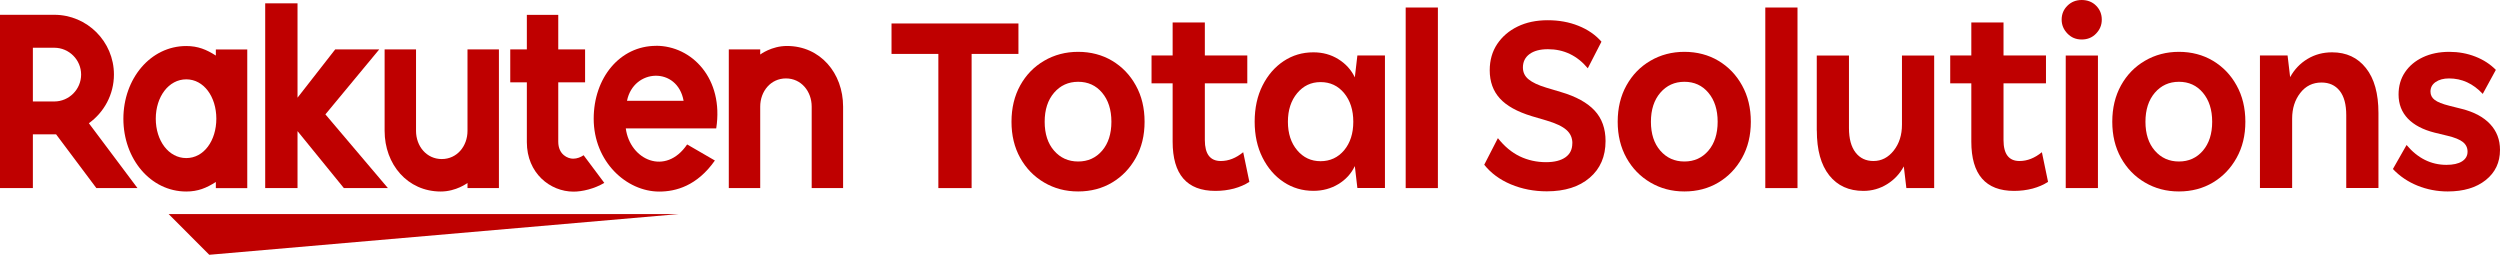 <svg width="314" height="32" viewBox="0 0 314 32" fill="none" xmlns="http://www.w3.org/2000/svg">
<path d="M85.239 26.887H21.182L26.284 32L85.239 26.887Z" fill="#BF0000"/>
<path d="M27.11 6.203V6.979C25.923 6.219 24.851 5.781 23.395 5.781C18.906 5.781 15.497 9.881 15.497 14.918C15.497 19.954 18.906 24.054 23.395 24.054C24.858 24.054 25.923 23.616 27.11 22.856V23.631H31.056V6.211H27.11V6.203ZM23.395 19.854C21.181 19.854 19.565 17.674 19.565 14.91C19.565 12.146 21.189 9.965 23.395 9.965C25.601 9.965 27.172 12.153 27.172 14.91C27.172 17.666 25.609 19.854 23.395 19.854Z" fill="#BF0000"/>
<path d="M58.718 6.203V16.438C58.718 18.357 57.401 19.977 55.486 19.977C53.571 19.977 52.253 18.357 52.253 16.438V6.203H48.308V16.438C48.308 20.637 51.173 24.054 55.363 24.054C57.301 24.054 58.718 22.979 58.718 22.979V23.624H62.664V6.203H58.718Z" fill="#BF0000"/>
<path d="M95.483 23.624V13.39C95.483 11.47 96.8 9.85 98.715 9.85C100.63 9.85 101.948 11.47 101.948 13.39V23.624H105.893V13.39C105.893 9.19 103.028 5.774 98.838 5.774C96.899 5.774 95.483 6.848 95.483 6.848V6.204H91.537V23.624H95.483Z" fill="#BF0000"/>
<path d="M4.129 23.624V16.875H7.048L12.104 23.624H17.267L11.162 15.478C13.061 14.111 14.31 11.885 14.31 9.359C14.31 5.221 10.947 1.858 6.818 1.858H0V23.624H4.129ZM4.129 5.996H6.818C8.672 5.996 10.189 7.509 10.189 9.367C10.189 11.225 8.672 12.745 6.818 12.745H4.129V5.996Z" fill="#BF0000"/>
<path d="M73.296 19.501C72.944 19.739 72.492 19.931 71.978 19.931C71.335 19.931 70.117 19.44 70.117 17.797V10.342H73.487V6.203H70.117V1.866H66.172V6.203H64.088V10.342H66.172V17.858C66.172 21.75 69.098 24.069 72.04 24.069C73.135 24.069 74.659 23.708 75.9 22.971L73.304 19.501H73.296Z" fill="#BF0000"/>
<path d="M40.87 14.365L47.634 6.203H42.103L37.369 12.269V0.422H33.309V23.624H37.369V16.468L43.191 23.624H48.722L40.87 14.365Z" fill="#BF0000"/>
<path d="M82.413 5.758C77.847 5.758 74.568 9.781 74.568 14.91C74.568 20.307 78.682 24.061 82.803 24.061C84.887 24.061 87.553 23.348 89.79 20.161L86.305 18.142C83.608 22.127 79.119 20.1 78.598 16.123H89.958C90.931 9.866 86.894 5.75 82.405 5.75L82.413 5.758ZM85.86 12.66H78.751C79.578 8.583 85.087 8.346 85.86 12.66Z" fill="#BF0000"/>
<path d="M117.858 6.772H111.975V2.948H127.916V6.772H122.034V23.624H117.858V6.772Z" fill="#BF0000"/>
<path d="M127.044 15.294C127.044 13.566 127.411 12.046 128.139 10.726C128.874 9.405 129.871 8.376 131.15 7.631C132.421 6.887 133.846 6.511 135.417 6.511C136.987 6.511 138.435 6.887 139.684 7.631C140.932 8.376 141.928 9.405 142.656 10.726C143.392 12.046 143.759 13.566 143.759 15.294C143.759 17.021 143.392 18.511 142.656 19.831C141.92 21.152 140.932 22.18 139.684 22.925C138.435 23.67 137.01 24.046 135.417 24.046C133.823 24.046 132.421 23.67 131.15 22.925C129.878 22.18 128.874 21.152 128.139 19.831C127.404 18.511 127.044 16.998 127.044 15.294ZM131.211 15.294C131.211 16.806 131.602 18.019 132.391 18.925C133.18 19.831 134.184 20.284 135.417 20.284C136.65 20.284 137.646 19.831 138.428 18.925C139.201 18.019 139.592 16.806 139.592 15.294C139.592 13.781 139.201 12.568 138.428 11.647C137.653 10.726 136.65 10.273 135.417 10.273C134.184 10.273 133.18 10.733 132.391 11.647C131.602 12.568 131.211 13.781 131.211 15.294Z" fill="#BF0000"/>
<path d="M147.283 17.789V10.464H144.633V6.963H147.283V2.818H151.328V6.963H156.66V10.464H151.328V17.597C151.328 19.347 151.995 20.223 153.336 20.223C154.308 20.223 155.243 19.854 156.146 19.117L156.921 22.841C156.361 23.209 155.71 23.485 154.982 23.685C154.246 23.877 153.473 23.977 152.654 23.977C149.076 23.977 147.283 21.912 147.283 17.789Z" fill="#BF0000"/>
<path d="M157.586 15.294C157.586 13.566 157.916 12.046 158.575 10.741C159.233 9.436 160.114 8.415 161.225 7.678C162.336 6.94 163.577 6.572 164.964 6.572C166.127 6.572 167.17 6.856 168.097 7.432C169.024 8.008 169.713 8.768 170.166 9.72L170.487 6.963H173.949V23.616H170.487L170.166 20.86C169.713 21.812 169.024 22.564 168.097 23.125C167.17 23.685 166.127 23.969 164.964 23.969C163.585 23.969 162.336 23.601 161.225 22.864C160.114 22.127 159.233 21.106 158.575 19.8C157.916 18.495 157.586 16.99 157.586 15.278V15.294ZM161.761 15.294C161.761 16.76 162.152 17.958 162.926 18.872C163.699 19.793 164.68 20.246 165.867 20.246C167.055 20.246 168.059 19.785 168.825 18.872C169.59 17.95 169.974 16.76 169.974 15.294C169.974 13.827 169.59 12.63 168.825 11.7C168.059 10.772 167.07 10.311 165.867 10.311C164.664 10.311 163.699 10.779 162.926 11.7C162.152 12.63 161.761 13.827 161.761 15.294Z" fill="#BF0000"/>
<path d="M176.554 0.944H180.599V23.624H176.554V0.944Z" fill="#BF0000"/>
<path d="M221.722 0.944H225.766V23.624H221.722V0.944Z" fill="#BF0000"/>
<path d="M197.49 17.988C197.49 17.32 197.245 16.76 196.747 16.322C196.249 15.877 195.421 15.486 194.257 15.14L192.38 14.587C190.549 14.027 189.209 13.282 188.373 12.353C187.531 11.424 187.109 10.249 187.109 8.822C187.109 7.57 187.423 6.472 188.044 5.536C188.673 4.599 189.522 3.862 190.618 3.332C191.705 2.802 192.962 2.541 194.387 2.541C195.812 2.541 197.076 2.772 198.248 3.24C199.42 3.708 200.385 4.369 201.143 5.236L199.428 8.576C198.094 6.979 196.424 6.18 194.418 6.18C193.43 6.18 192.655 6.388 192.104 6.795C191.553 7.202 191.277 7.77 191.277 8.476C191.277 9.083 191.515 9.582 191.99 9.965C192.465 10.357 193.2 10.702 194.188 11.002L196.034 11.555C197.949 12.115 199.367 12.898 200.286 13.889C201.205 14.879 201.657 16.154 201.657 17.712C201.657 19.654 200.991 21.198 199.665 22.326C198.34 23.463 196.548 24.031 194.28 24.031C192.663 24.031 191.162 23.739 189.767 23.155C188.381 22.572 187.263 21.75 186.42 20.691L188.136 17.351C188.956 18.388 189.868 19.148 190.886 19.639C191.897 20.123 193.001 20.369 194.18 20.369C195.237 20.369 196.05 20.161 196.624 19.754C197.199 19.347 197.482 18.764 197.482 18.004L197.49 17.988Z" fill="#BF0000"/>
<path d="M203.182 15.294C203.182 13.566 203.549 12.046 204.284 10.726C205.02 9.405 206.016 8.376 207.295 7.631C208.567 6.887 209.992 6.511 211.562 6.511C213.133 6.511 214.581 6.887 215.829 7.631C217.077 8.376 218.074 9.405 218.802 10.726C219.537 12.046 219.904 13.566 219.904 15.294C219.904 17.021 219.537 18.511 218.802 19.831C218.066 21.152 217.077 22.18 215.829 22.925C214.581 23.67 213.156 24.046 211.562 24.046C209.968 24.046 208.567 23.67 207.295 22.925C206.024 22.18 205.02 21.152 204.284 19.831C203.549 18.511 203.182 16.998 203.182 15.294ZM207.356 15.294C207.356 16.806 207.747 18.019 208.536 18.925C209.326 19.831 210.329 20.284 211.562 20.284C212.795 20.284 213.792 19.831 214.573 18.925C215.346 18.019 215.737 16.806 215.737 15.294C215.737 13.781 215.346 12.568 214.573 11.647C213.799 10.726 212.795 10.273 211.562 10.273C210.329 10.273 209.326 10.733 208.536 11.647C207.747 12.568 207.356 13.781 207.356 15.294Z" fill="#BF0000"/>
<path d="M228.186 16.399V6.971H232.23V16.077C232.23 17.421 232.506 18.442 233.058 19.156C233.609 19.869 234.36 20.223 235.302 20.223C236.314 20.223 237.164 19.785 237.853 18.91C238.543 18.035 238.887 16.952 238.887 15.655V6.971H242.932V23.624H239.439L239.117 20.898C238.619 21.827 237.922 22.572 237.019 23.133C236.115 23.693 235.118 23.977 234.046 23.977C232.215 23.977 230.783 23.325 229.749 22.019C228.714 20.714 228.193 18.841 228.193 16.399H228.186Z" fill="#BF0000"/>
<path d="M247.598 17.789V10.464H244.947V6.963H247.598V2.818H251.642V6.963H256.975V10.464H251.642V17.597C251.642 19.347 252.309 20.223 253.65 20.223C254.623 20.223 255.557 19.854 256.462 19.117L257.235 22.841C256.675 23.209 256.025 23.485 255.297 23.685C254.562 23.877 253.787 23.977 252.968 23.977C249.391 23.977 247.598 21.912 247.598 17.789Z" fill="#BF0000"/>
<path d="M258.943 2.465C258.943 1.774 259.188 1.19 259.671 0.714C260.154 0.238 260.752 0 261.464 0C262.176 0 262.804 0.238 263.271 0.714C263.746 1.19 263.984 1.774 263.984 2.465C263.984 3.155 263.746 3.716 263.271 4.215C262.796 4.714 262.192 4.96 261.464 4.96C260.736 4.96 260.154 4.714 259.671 4.215C259.188 3.716 258.943 3.132 258.943 2.465ZM259.456 6.971H263.501V23.624H259.456V6.971Z" fill="#BF0000"/>
<path d="M265.302 15.294C265.302 13.566 265.669 12.046 266.397 10.726C267.133 9.405 268.129 8.376 269.408 7.631C270.679 6.887 272.105 6.511 273.674 6.511C275.245 6.511 276.693 6.887 277.941 7.631C279.19 8.376 280.187 9.405 280.914 10.726C281.65 12.046 282.017 13.566 282.017 15.294C282.017 17.021 281.65 18.511 280.914 19.831C280.179 21.152 279.19 22.18 277.941 22.925C276.693 23.67 275.268 24.046 273.674 24.046C272.081 24.046 270.679 23.67 269.408 22.925C268.136 22.18 267.133 21.152 266.397 19.831C265.661 18.511 265.302 16.998 265.302 15.294ZM269.469 15.294C269.469 16.806 269.86 18.019 270.648 18.925C271.438 19.831 272.441 20.284 273.674 20.284C274.908 20.284 275.904 19.831 276.685 18.925C277.459 18.019 277.85 16.806 277.85 15.294C277.85 13.781 277.459 12.568 276.685 11.647C275.912 10.726 274.908 10.273 273.674 10.273C272.441 10.273 271.438 10.733 270.648 11.647C269.86 12.568 269.469 13.781 269.469 15.294Z" fill="#BF0000"/>
<path d="M283.856 6.963H287.319L287.641 9.689C288.177 8.714 288.904 7.954 289.824 7.401C290.743 6.848 291.769 6.572 292.911 6.572C294.704 6.572 296.121 7.232 297.163 8.553C298.213 9.873 298.733 11.747 298.733 14.188V23.616H294.689V14.449C294.689 13.113 294.413 12.092 293.861 11.401C293.31 10.71 292.551 10.365 291.579 10.365C290.483 10.365 289.586 10.802 288.912 11.678C288.231 12.553 287.893 13.628 287.893 14.902V23.616H283.849V6.963H283.856Z" fill="#BF0000"/>
<path d="M309.925 19.056C309.925 18.557 309.733 18.157 309.343 17.843C308.952 17.528 308.308 17.267 307.404 17.052L305.789 16.66C304.325 16.292 303.199 15.7 302.425 14.894C301.651 14.081 301.26 13.075 301.26 11.862C301.26 10.802 301.529 9.873 302.065 9.075C302.601 8.276 303.352 7.647 304.309 7.194C305.267 6.741 306.378 6.511 307.626 6.511C308.791 6.511 309.887 6.71 310.905 7.109C311.931 7.509 312.782 8.069 313.479 8.775L311.832 11.793C310.622 10.495 309.212 9.85 307.596 9.85C306.906 9.85 306.347 10.004 305.911 10.303C305.481 10.603 305.267 11.002 305.267 11.501C305.267 11.931 305.443 12.284 305.804 12.553C306.156 12.822 306.769 13.067 307.634 13.282L309.19 13.674C310.744 14.065 311.932 14.702 312.759 15.585C313.586 16.468 314 17.551 314 18.825C314 20.399 313.403 21.666 312.208 22.618C311.013 23.57 309.419 24.046 307.436 24.046C306.095 24.046 304.831 23.8 303.636 23.317C302.44 22.833 301.406 22.134 300.548 21.228L302.265 18.211C303.667 19.877 305.337 20.706 307.274 20.706C308.117 20.706 308.768 20.56 309.228 20.269C309.687 19.977 309.925 19.57 309.925 19.056Z" fill="#BF0000"/>
</svg>

